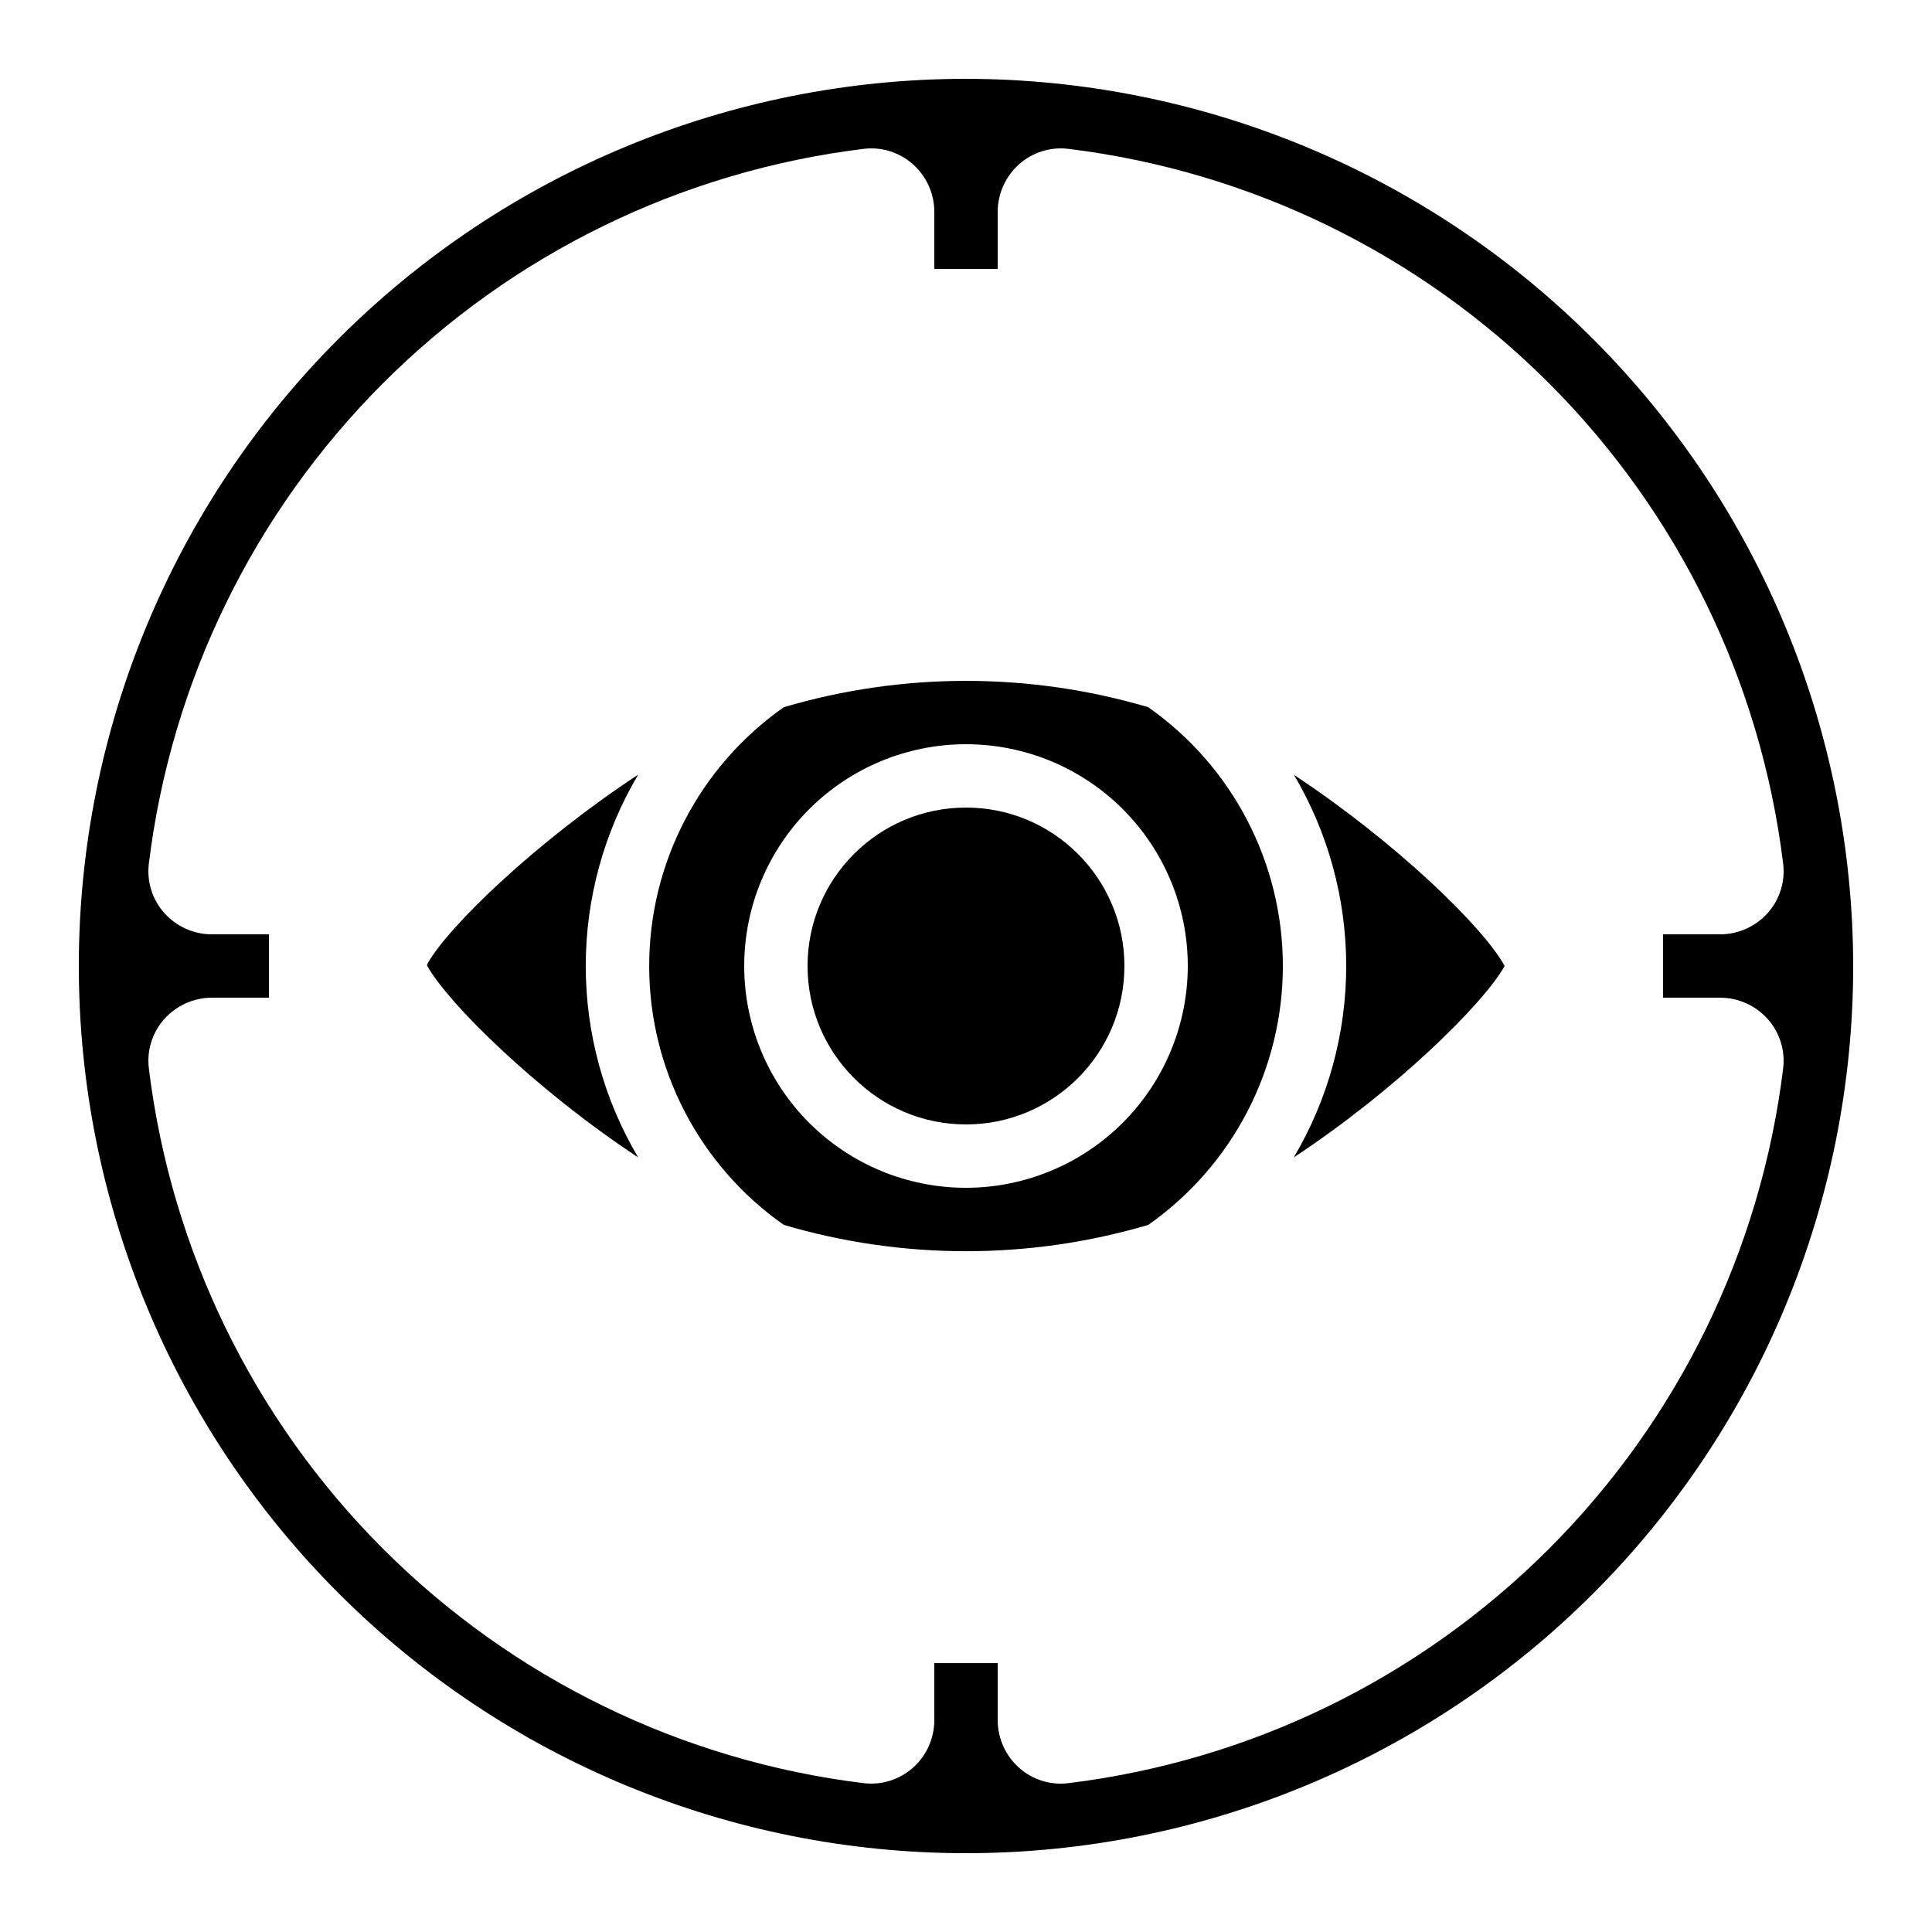 <?xml version="1.0" encoding="UTF-8"?>
<!-- Uploaded to: SVG Find, www.svgrepo.com, Generator: SVG Find Mixer Tools -->
<svg fill="#000000" width="800px" height="800px" version="1.1" viewBox="144 144 512 512" xmlns="http://www.w3.org/2000/svg">
 <g>
  <path d="m486.92 349.35c9.07 15.355 13.848 32.859 13.84 50.691-0.012 17.832-4.805 35.332-13.891 50.676 27.113-17.867 50.324-40.766 55.875-50.715-5.551-10.246-28.742-32.75-55.824-50.652z"/>
  <path d="m441.98 400c0 23.188-18.797 41.984-41.984 41.984s-41.984-18.797-41.984-41.984 18.797-41.984 41.984-41.984 41.984 18.797 41.984 41.984"/>
  <path d="m400 164.89c-62.355 0-122.16 24.77-166.25 68.863-44.094 44.09-68.863 103.89-68.863 166.25s24.77 122.16 68.863 166.25c44.09 44.094 103.89 68.863 166.25 68.863s122.16-24.77 166.25-68.863c44.094-44.09 68.863-103.89 68.863-166.25-0.07-62.336-24.863-122.09-68.941-166.17-44.074-44.078-103.84-68.871-166.17-68.941zm212.52 221c-3.211 3.633-7.824 5.715-12.672 5.719h-15.113v16.793h15.113c4.848 0.004 9.461 2.086 12.672 5.719 3.141 3.555 4.609 8.289 4.035 13-5.898 48.191-27.754 93.023-62.086 127.35-34.328 34.332-79.16 56.188-127.35 62.086-4.715 0.586-9.449-0.883-13-4.035-3.633-3.211-5.715-7.824-5.719-12.672v-15.113h-16.793v15.113c-0.004 4.848-2.086 9.461-5.719 12.672-3.566 3.125-8.289 4.594-12.996 4.035-48.191-5.898-93.023-27.754-127.36-62.086-34.332-34.328-56.188-79.16-62.086-127.35-0.574-4.711 0.895-9.445 4.039-13 3.207-3.633 7.82-5.715 12.668-5.719h15.117v-16.793h-15.117c-4.848-0.004-9.461-2.086-12.668-5.719-3.144-3.555-4.613-8.285-4.039-12.996 5.898-48.191 27.754-93.023 62.086-127.36s79.164-56.188 127.36-62.086c4.711-0.574 9.438 0.898 12.996 4.039 3.633 3.207 5.715 7.82 5.719 12.668v15.117h16.793v-15.117c0.004-4.848 2.086-9.461 5.719-12.668 3.559-3.141 8.289-4.613 13-4.039 48.191 5.898 93.023 27.754 127.35 62.086 34.332 34.332 56.188 79.164 62.086 127.36 0.574 4.711-0.895 9.441-4.035 12.996z"/>
  <path d="m257.25 399.45c-0.109 0.168-0.109 0.383 0 0.555 5.551 9.941 28.758 32.848 55.871 50.719v-0.004c-9.094-15.355-13.891-32.871-13.891-50.715 0-17.848 4.797-35.363 13.891-50.719-27.105 17.859-50.312 40.203-55.871 50.164z"/>
  <path d="m448.29 331.41c-31.516-9.297-65.047-9.297-96.562 0-22.367 15.68-35.688 41.281-35.688 68.602 0 27.316 13.32 52.918 35.688 68.602 31.516 9.293 65.047 9.293 96.562 0 22.363-15.684 35.68-41.285 35.68-68.598 0-27.316-13.316-52.914-35.68-68.598zm-48.289 127.37c-15.59 0-30.539-6.195-41.562-17.215-11.023-11.023-17.215-25.977-17.215-41.562 0-15.59 6.191-30.539 17.215-41.562s25.973-17.215 41.562-17.215c15.586 0 30.539 6.191 41.562 17.215 11.02 11.023 17.215 25.973 17.215 41.562-0.02 15.582-6.219 30.52-17.238 41.539-11.02 11.02-25.957 17.219-41.539 17.238z"/>
 </g>
</svg>